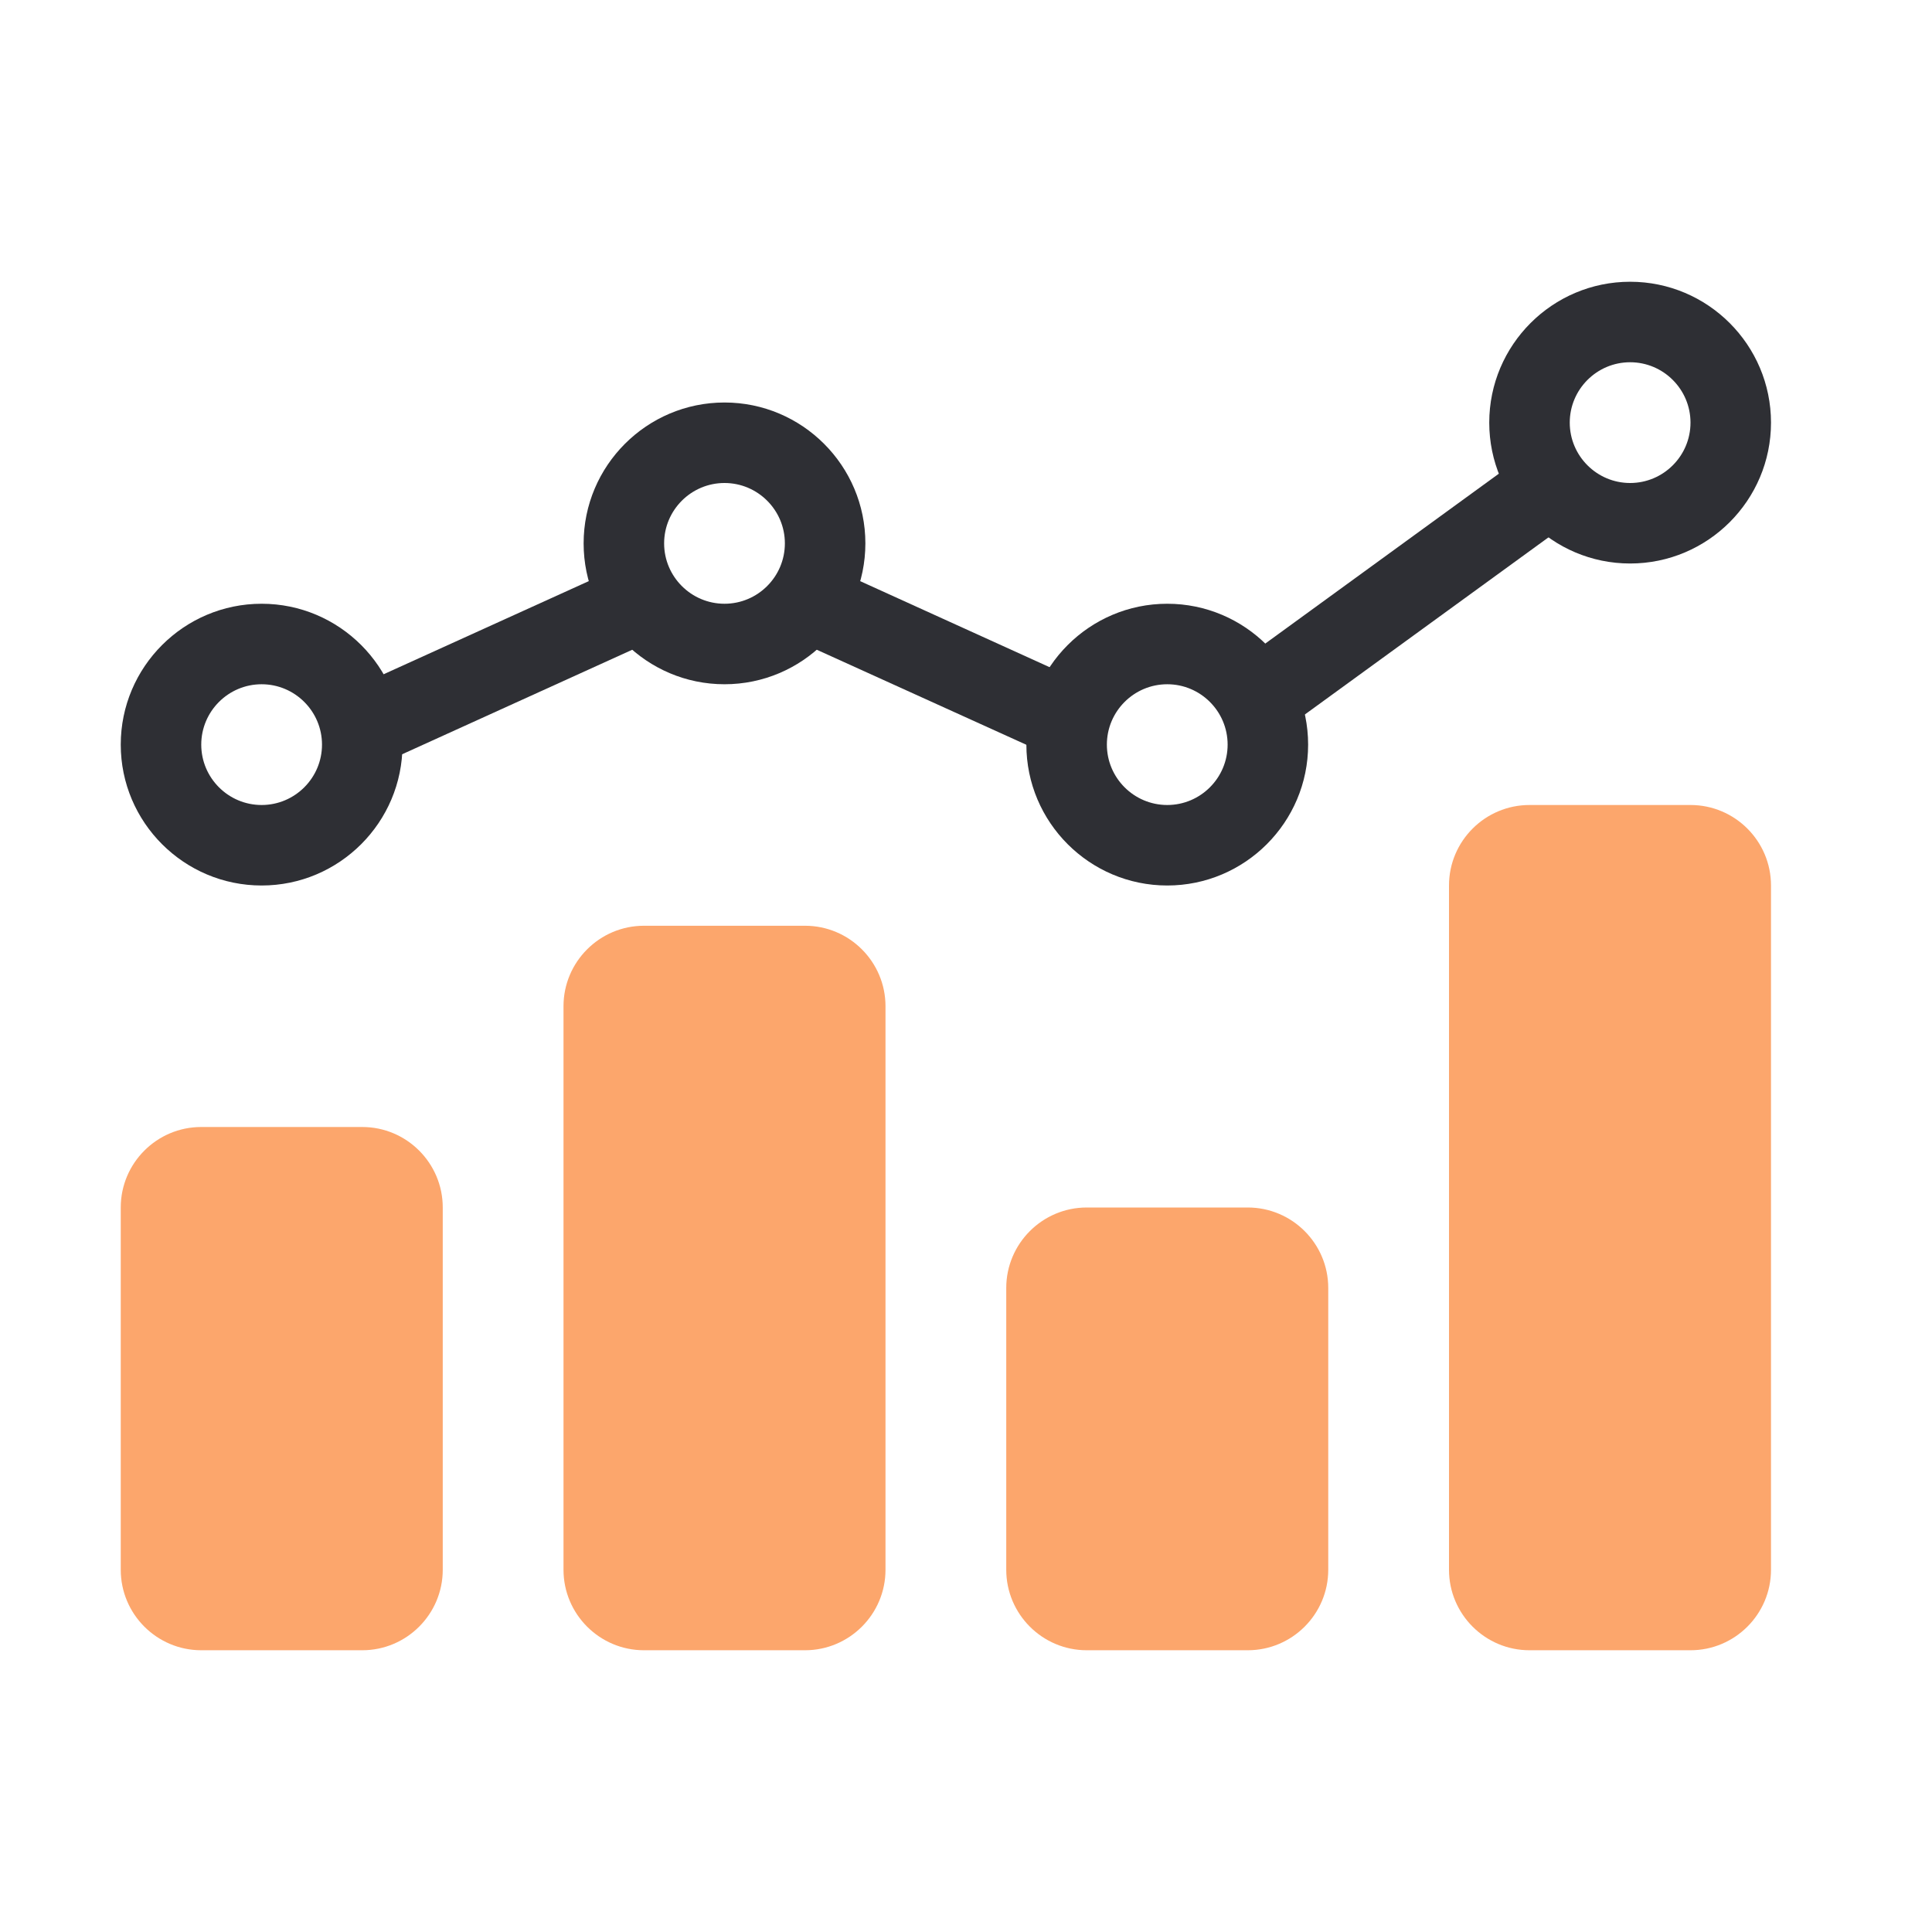 <svg width="48" height="48" viewBox="0 0 48 48" fill="none" xmlns="http://www.w3.org/2000/svg">
<path d="M9 28H5C3.897 28 3 28.897 3 30V39C3 40.103 3.897 41 5 41H9C10.103 41 11 40.103 11 39V30C11 28.897 10.103 28 9 28Z" fill="#FCA66C"/>
<path d="M20 23H16C14.897 23 14 23.897 14 25V39C14 40.103 14.897 41 16 41H20C21.103 41 22 40.103 22 39V25C22 23.897 21.103 23 20 23Z" fill="#FCA66C"/>
<path d="M31 30H27C25.897 30 25 30.897 25 32V39C25 40.103 25.897 41 27 41H31C32.103 41 33 40.103 33 39V32C33 30.897 32.103 30 31 30Z" fill="#FCA66C"/>
<path d="M42 20H38C36.897 20 36 20.897 36 22V39C36 40.103 36.897 41 38 41H42C43.103 41 44 40.103 44 39V22C44 20.897 43.103 20 42 20Z" fill="#FCA66C"/>
<path d="M16.749 15.67L8.889 19.24C8.959 19.01 8.999 18.76 8.999 18.5C8.999 18.01 8.859 17.55 8.609 17.17L15.549 14.02C15.699 14.72 16.149 15.32 16.749 15.67Z" fill="#2E2F34"/>
<path d="M27.01 17C26.69 17.41 26.5 17.94 26.5 18.5C26.5 18.67 26.52 18.83 26.55 18.98L19.25 15.67C19.85 15.32 20.3 14.72 20.45 14.02L27.01 17Z" fill="#2E2F34"/>
<path d="M39.339 12.72L31.499 18.42C31.479 17.69 31.139 17.03 30.609 16.59L38.089 11.15C38.269 11.83 38.729 12.39 39.339 12.72Z" fill="#2E2F34"/>
<path d="M6.5 22C4.57 22 3 20.43 3 18.5C3 16.57 4.57 15 6.5 15C8.43 15 10 16.57 10 18.5C10 20.43 8.43 22 6.5 22ZM6.5 17C5.673 17 5 17.673 5 18.5C5 19.327 5.673 20 6.5 20C7.327 20 8 19.327 8 18.5C8 17.673 7.327 17 6.5 17Z" fill="#2E2F34"/>
<path d="M18 17C16.07 17 14.5 15.43 14.5 13.5C14.5 11.57 16.07 10 18 10C19.93 10 21.5 11.57 21.5 13.5C21.5 15.43 19.93 17 18 17ZM18 12C17.173 12 16.5 12.673 16.5 13.5C16.5 14.327 17.173 15 18 15C18.827 15 19.5 14.327 19.5 13.5C19.5 12.673 18.827 12 18 12Z" fill="#2E2F34"/>
<path d="M29 22C27.07 22 25.5 20.43 25.5 18.5C25.5 16.57 27.07 15 29 15C30.93 15 32.5 16.57 32.5 18.5C32.5 20.43 30.93 22 29 22ZM29 17C28.173 17 27.5 17.673 27.5 18.5C27.5 19.327 28.173 20 29 20C29.827 20 30.5 19.327 30.5 18.5C30.5 17.673 29.827 17 29 17Z" fill="#2E2F34"/>
<path d="M40.5 14C38.57 14 37 12.43 37 10.5C37 8.57 38.57 7 40.5 7C42.43 7 44 8.57 44 10.5C44 12.43 42.43 14 40.5 14ZM40.5 9C39.673 9 39 9.673 39 10.5C39 11.327 39.673 12 40.5 12C41.327 12 42 11.327 42 10.5C42 9.673 41.327 9 40.5 9Z" fill="#2E2F34"/>
</svg>
